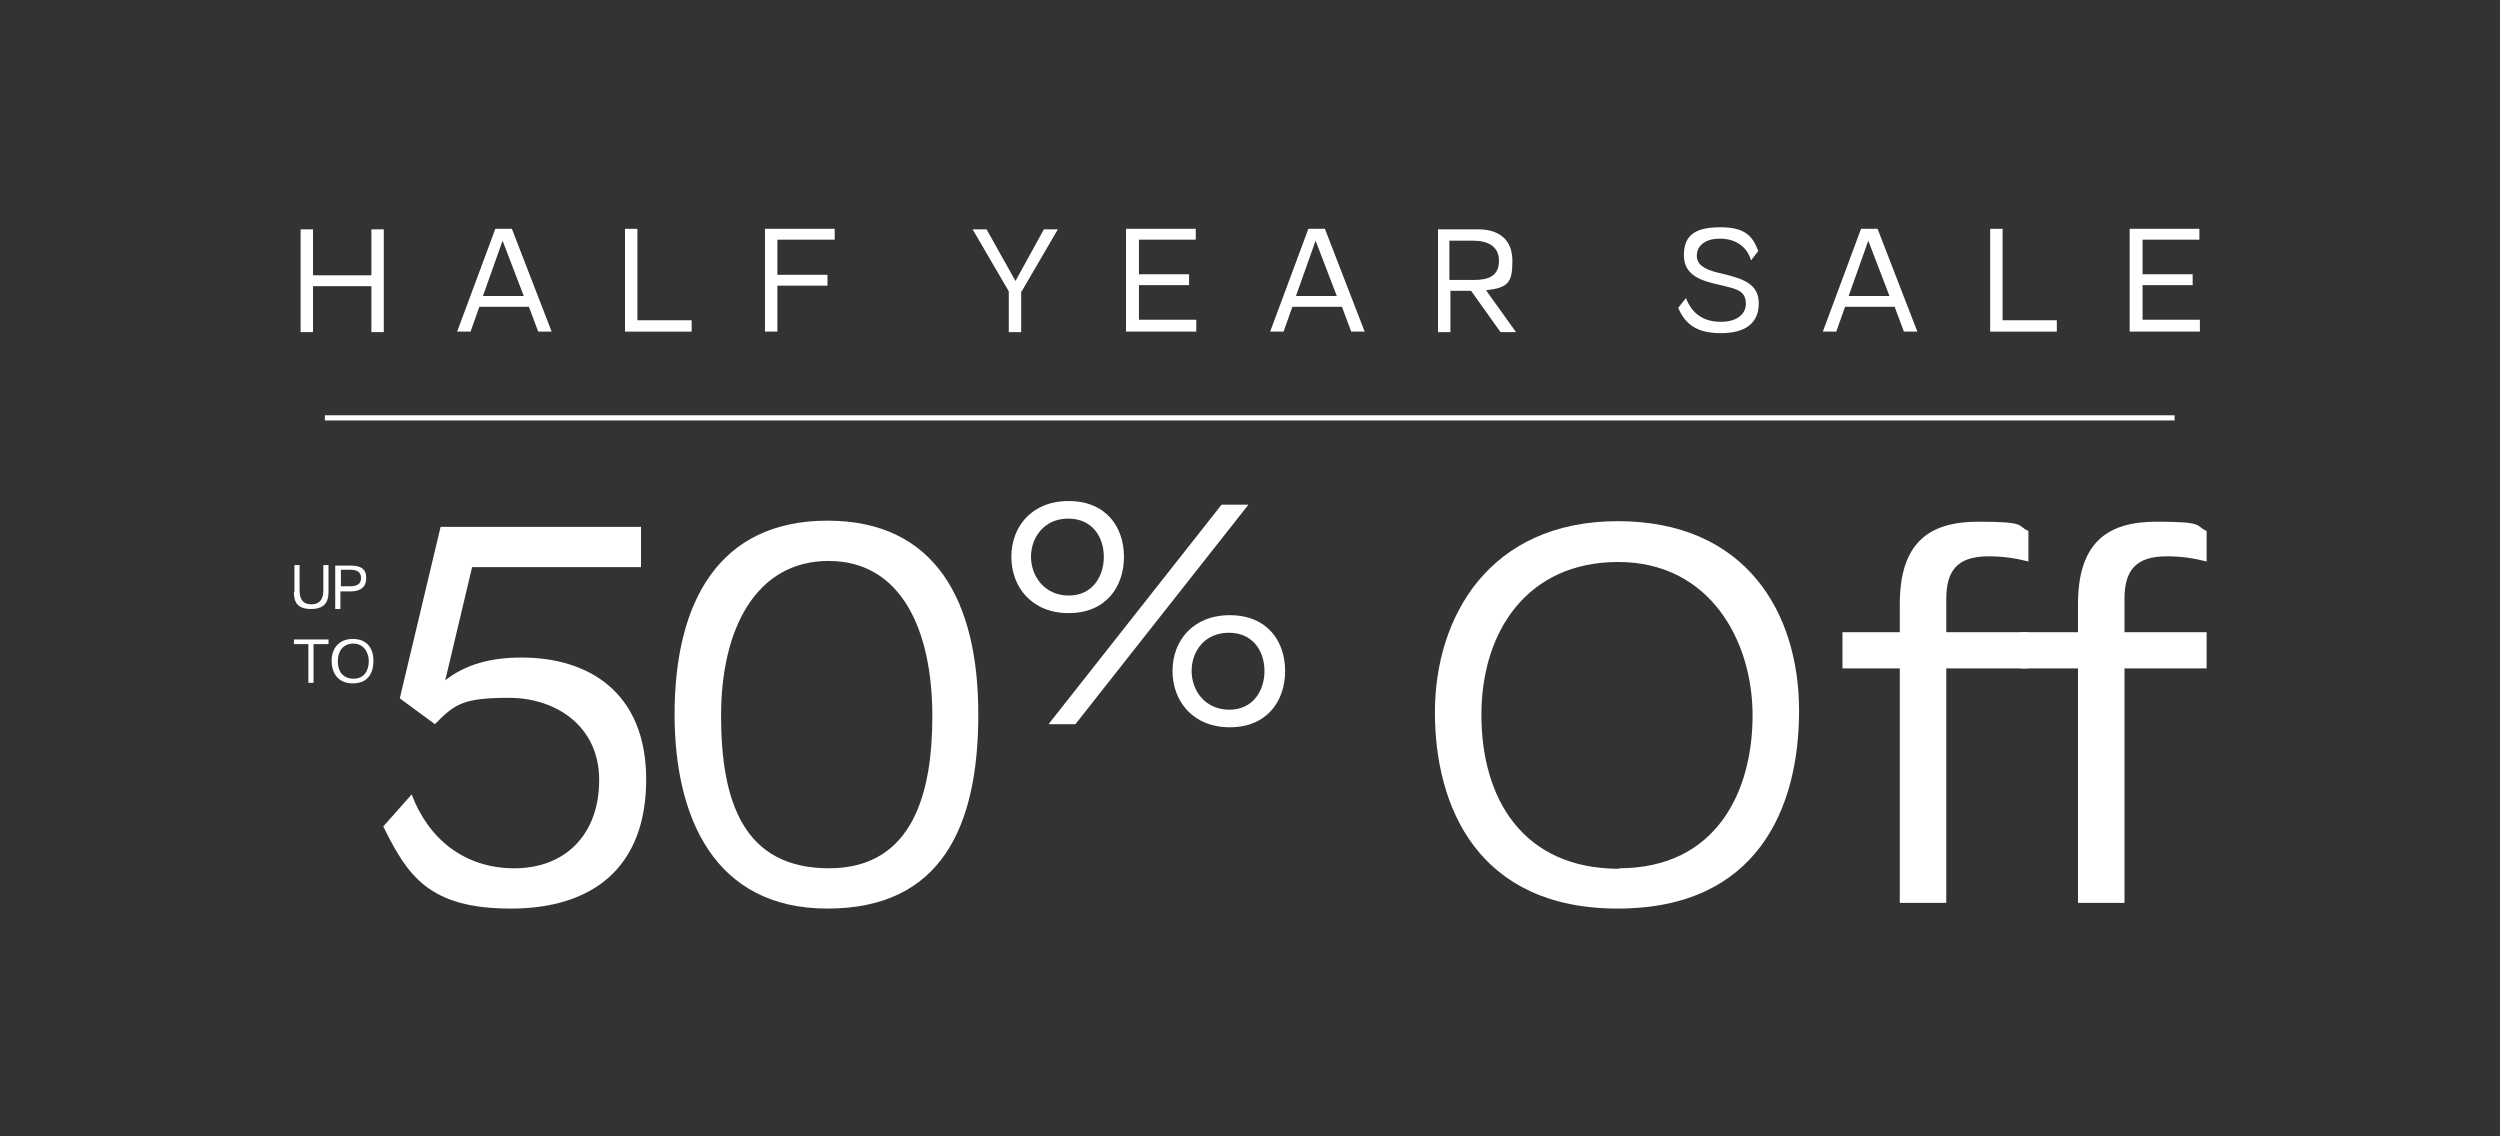 <svg viewBox="0 0 484 220" version="1.1" xmlns="http://www.w3.org/2000/svg" id="Layer_1">
  
  <rect x="0" y="0" width="484" height="220" fill="#333333" stroke="none"/>
  
  <defs>
    <style>
      .st0 {
        fill: #fff;
      }
    </style>
  </defs>
  <g>
    <g>
      <path d="M124.1,109.8h-32.7l-5.2,21.9c4-3.1,8.8-4.4,14.8-4.4,12.8,0,24.1,6.6,24.1,23.6s-10.3,25-26.2,25-20-6.4-24.7-15.9l5.5-6.2c3.2,8.5,10.1,14.3,19.9,14.3s16.4-6.5,16.4-17.1-8.6-15.9-17.4-15.9-10.5,1.1-14.4,5.1l-6.8-5,7.9-33.2h38.8v7.8Z" class="st0"></path>
      <path d="M130.6,138.3c0-21.8,8.6-37.5,29.6-37.5s29.2,15.7,29.2,37.5-7.2,37.6-29.2,37.6-29.6-17.8-29.6-37.6ZM180.5,138.7c0-16.9-6.1-30.1-20.1-30.1s-20.8,13.1-20.8,29.9,4.4,29.6,20.9,29.6,20-15.1,20-29.4Z" class="st0"></path>
      <path d="M206.9,97c7.2,0,10.7,5,10.7,10.8s-3.5,10.9-10.7,10.9-11.1-5.1-11.1-10.9,3.9-10.8,11.1-10.8ZM206.9,115.3c4.6,0,6.8-3.7,6.8-7.5s-2.2-7.4-6.9-7.4-7.2,3.7-7.2,7.4,2.6,7.5,7.3,7.5ZM203,140.2l33.5-42.5h5.2l-33.5,42.5h-5.2ZM238.1,119.1c7.2,0,10.7,5,10.7,10.8s-3.5,10.9-10.7,10.9-11.1-5.1-11.1-10.9,3.9-10.8,11.1-10.8ZM238,137.4c4.6,0,6.8-3.7,6.8-7.5s-2.2-7.4-6.9-7.4-7.2,3.6-7.2,7.4,2.6,7.5,7.3,7.5Z" class="st0"></path>
      <path d="M313.2,100.9c24.9,0,35.1,17.8,35.1,36.7s-8.1,38.3-35.1,38.3-35.4-19.6-35.4-38,10.5-37,35.4-37ZM313.4,168.1c19,0,25.9-15,25.9-29.6s-8.4-29.7-26-29.7-26.5,13.4-26.5,29.6,8,29.8,26.7,29.8Z" class="st0"></path>
      <path d="M376.8,115.9v6.5h15.9v7h-15.9v45.4h-9v-45.4h-11.1v-7h11.1v-5.4c0-11.9,5.6-16,15.2-16s7.4.8,9.7,1.8v5.9c-2.4-.6-4.8-1-7.7-1-6.1,0-8.2,2.8-8.2,8.3Z" class="st0"></path>
      <path d="M411.3,115.9v6.5h15.9v7h-15.9v45.4h-9v-45.4h-11.1v-7h11.1v-5.4c0-11.9,5.6-16,15.2-16s7.4.8,9.7,1.8v5.9c-2.4-.6-4.8-1-7.7-1-6.1,0-8.2,2.8-8.2,8.3Z" class="st0"></path>
    </g>
    <g>
      <path d="M57,114.6v-5.2h1v4.9c0,1.8.7,2.7,2.3,2.7s2.3-1,2.3-2.7v-4.9h1v5.2c0,2-.8,3.3-3.4,3.3s-3.3-1.3-3.3-3.3Z" class="st0"></path>
      <path d="M70.9,111.9c0,1.7-1,2.6-3.1,2.6h-1.9v3.4h-1v-8.4h3c1.9,0,3,.6,3,2.4ZM69.9,111.9c0-1.3-1-1.6-2.1-1.6h-1.8v3.2h1.8c1.1,0,2.1-.3,2.1-1.6Z" class="st0"></path>
      <path d="M63.5,124.7h-2.8v7.5h-1v-7.5h-2.8v-.9h6.7v.9Z" class="st0"></path>
      <path d="M68.3,123.7c2.9,0,4,2,4,4.2s-.9,4.4-4,4.4-4.1-2.3-4.1-4.4,1.2-4.2,4.1-4.2ZM68.4,131.4c2.2,0,3-1.7,3-3.4s-1-3.4-3-3.4-3,1.5-3,3.4.9,3.4,3.1,3.4Z" class="st0"></path>
    </g>
  </g>
  <g>
    <path d="M74.3,44.4v19.9h-2.4v-8.9h-11.3v8.9h-2.4v-19.9h2.4v8.9h11.3v-8.9h2.4Z" class="st0"></path>
    <path d="M102.2,59.4h-9.4l-1.7,4.8h-2.6l7.4-19.9h3.2l7.7,19.9h-2.6l-1.8-4.8ZM101.4,57.3l-4.1-10.7-3.8,10.7h7.9Z" class="st0"></path>
    <path d="M133.9,62.1v2.1h-12.9v-19.9h2.4v17.7h10.5Z" class="st0"></path>
    <path d="M150.5,46.5v6.7h9.7v2.1h-9.7v8.9h-2.4v-19.9h13.5v2.1h-11Z" class="st0"></path>
    <path d="M197.7,56.4v7.9h-2.4v-7.9l-7-12h2.7l5.6,10,5.5-10h2.7l-7,12Z" class="st0"></path>
    <path d="M231.6,62.1v2.1h-13.6v-19.9h13.5v2.1h-11v6.7h9.7v2.1h-9.7v6.7h11.1Z" class="st0"></path>
    <path d="M259.6,59.4h-9.4l-1.7,4.8h-2.6l7.4-19.9h3.2l7.7,19.9h-2.6l-1.8-4.8ZM258.8,57.3l-4.1-10.7-3.8,10.7h7.9Z" class="st0"></path>
    <path d="M290.5,64.3l-5.7-8h-4v8h-2.4v-19.9h7.8c3.9,0,6.6,1.9,6.6,6.1s-.8,5.2-5.1,5.7l5.8,8.1h-2.9ZM280.7,54.2h4.6c2.8,0,4.9-.7,4.9-3.7s-2.4-3.9-5-3.9h-4.6v7.6Z" class="st0"></path>
    <path d="M332.9,46.2c-2.5,0-4.4,1.2-4.4,3.3s2.2,2.9,5,3.5c3.6.9,7,1.8,7,5.7s-2.6,5.8-7.4,5.8-6.9-1.9-8.2-4.9l1.5-1.9c1.1,2.9,3.3,4.6,6.7,4.6,3.6,0,4.9-1.8,4.9-3.5,0-2.7-2.1-2.9-5.3-3.7-3-.7-6.7-1.6-6.7-5.7s2.5-5.4,7.1-5.4,6.2,1.6,7.3,4.6l-1.4,1.8c-.8-2.7-3-4.2-6.1-4.2Z" class="st0"></path>
    <path d="M366.6,59.4h-9.4l-1.7,4.8h-2.6l7.4-19.9h3.2l7.7,19.9h-2.6l-1.8-4.8ZM365.8,57.3l-4.1-10.7-3.8,10.7h7.9Z" class="st0"></path>
    <path d="M398.2,62.1v2.1h-12.9v-19.9h2.4v17.7h10.5Z" class="st0"></path>
    <path d="M425.9,62.1v2.1h-13.6v-19.9h13.5v2.1h-11v6.7h9.7v2.1h-9.7v6.7h11.1Z" class="st0"></path>
  </g>
  <rect height="1" width="358.1" y="80.4" x="62.9" class="st0"></rect>
</svg>